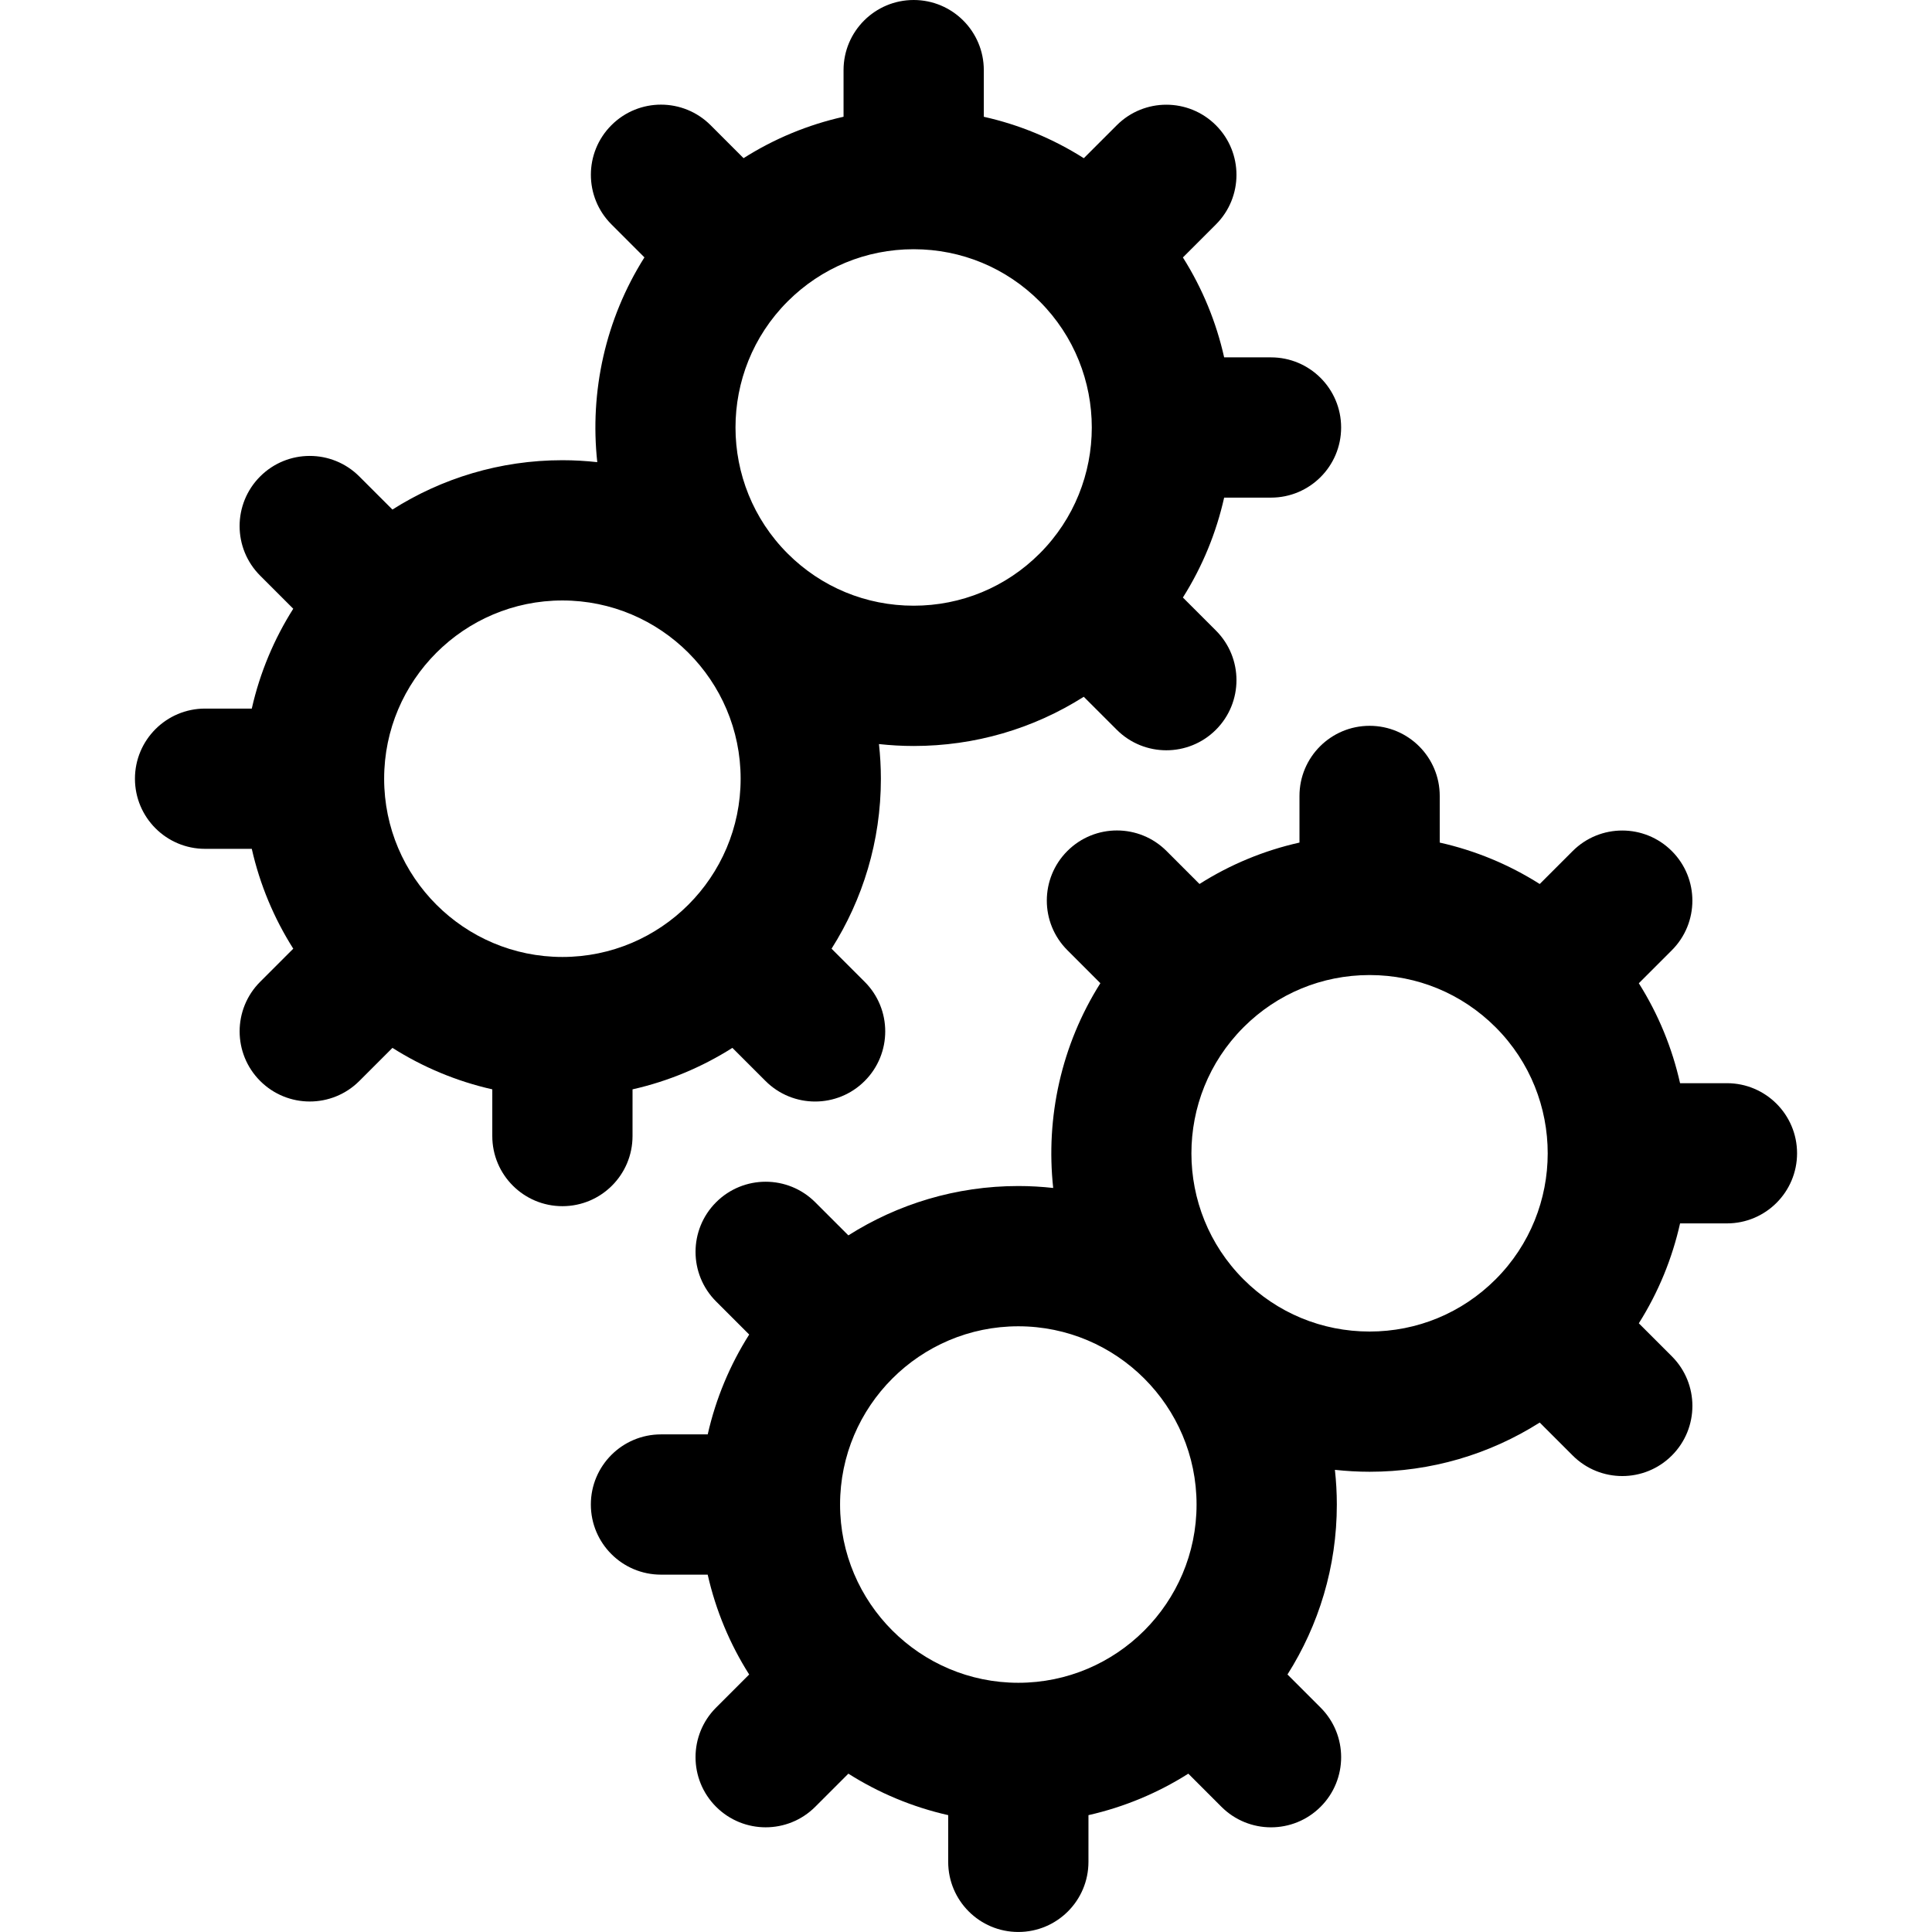 <?xml version="1.0" encoding="iso-8859-1"?>
<!-- Uploaded to: SVG Repo, www.svgrepo.com, Generator: SVG Repo Mixer Tools -->
<!DOCTYPE svg PUBLIC "-//W3C//DTD SVG 1.1//EN" "http://www.w3.org/Graphics/SVG/1.1/DTD/svg11.dtd">
<svg fill="#000000" height="800px" width="800px" version="1.1" id="Capa_1" xmlns="http://www.w3.org/2000/svg" xmlns:xlink="http://www.w3.org/1999/xlink" 
	 viewBox="0 0 206.622 206.622" xml:space="preserve">
<g>
	<path d="M184.69,115.844h-5.012c-0.837-3.736-2.307-7.354-4.411-10.687l3.531-3.531c2.929-2.929,2.929-7.678,0-10.607
		c-2.929-2.929-7.678-2.929-10.606,0l-3.523,3.523c-3.287-2.085-6.895-3.579-10.694-4.43v-4.988c0-4.142-3.358-7.5-7.5-7.5
		s-7.5,3.358-7.5,7.5v4.987c-3.799,0.85-7.406,2.344-10.693,4.429l-3.524-3.526c-2.927-2.93-7.676-2.931-10.606-0.003
		c-2.93,2.928-2.931,7.677-0.003,10.606l3.532,3.534c-4.182,6.616-5.864,14.366-5.045,21.899c-1.225-0.134-2.468-0.208-3.728-0.208
		c-6.681,0-12.914,1.941-18.179,5.278l-3.541-3.54c-2.929-2.929-7.678-2.929-10.606,0c-2.929,2.929-2.929,7.678,0,10.606l3.541,3.54
		c-2.049,3.234-3.567,6.833-4.435,10.678H70.69c-4.142,0-7.5,3.358-7.5,7.5s3.358,7.5,7.5,7.5h4.996
		c0.868,3.845,2.386,7.444,4.436,10.678l-3.54,3.54c-2.929,2.929-2.928,7.678,0.001,10.607c1.465,1.464,3.384,2.196,5.303,2.196
		c1.92,0,3.839-0.732,5.304-2.197l3.54-3.54c3.234,2.049,6.833,3.568,10.678,4.436l-0.001,4.994
		c-0.001,4.143,3.356,7.501,7.499,7.501c0,0,0.001,0,0.001,0c4.142,0,7.499-3.357,7.5-7.498l0.001-4.997
		c3.845-0.868,7.444-2.386,10.678-4.435l3.542,3.542c1.465,1.464,3.384,2.196,5.303,2.196c1.919,0,3.839-0.732,5.304-2.197
		c2.929-2.929,2.928-7.678-0.001-10.607l-3.542-3.542c3.337-5.265,5.278-11.498,5.278-18.179c0-1.253-0.073-2.489-0.206-3.707
		c1.224,0.131,2.461,0.205,3.71,0.205c6.543,0,12.799-1.841,18.193-5.263l3.528,3.526c1.464,1.464,3.383,2.196,5.302,2.196
		c1.92,0,3.84-0.733,5.304-2.198c2.928-2.929,2.928-7.678-0.002-10.607l-3.533-3.532c2.104-3.331,3.574-6.949,4.411-10.684h5.013
		c4.142,0,7.5-3.358,7.5-7.5C192.19,119.202,188.832,115.844,184.69,115.844z M127.969,160.906c0,10.511-8.551,19.063-19.062,19.063
		c-10.512,0-19.064-8.551-19.064-19.063s8.551-19.063,19.063-19.063C119.417,141.844,127.969,150.395,127.969,160.906z
		 M132.992,136.823c-7.424-7.427-7.431-19.501-0.023-26.934c0.008-0.008,0.017-0.015,0.025-0.023
		c0.008-0.008,0.015-0.018,0.023-0.026c3.592-3.58,8.359-5.554,13.432-5.561c0.009,0,0.017,0.001,0.025,0.001
		c0.008,0,0.016-0.001,0.024-0.001c5.074,0.007,9.843,1.982,13.434,5.563c0.007,0.007,0.013,0.015,0.021,0.022
		c0.006,0.006,0.012,0.011,0.018,0.017c7.41,7.436,7.404,19.515-0.018,26.94c-3.6,3.6-8.387,5.583-13.479,5.583
		C141.38,142.404,136.591,140.421,132.992,136.823z"/>
	<path d="M67.647,121.5l0.001-4.997c3.846-0.868,7.445-2.386,10.679-4.436l3.545,3.543c1.464,1.463,3.382,2.195,5.301,2.195
		c1.92,0,3.841-0.733,5.305-2.199c2.928-2.93,2.926-7.679-0.004-10.606l-3.542-3.539c3.336-5.265,5.276-11.496,5.276-18.177
		c0-1.253-0.073-2.49-0.206-3.708c1.225,0.132,2.462,0.205,3.711,0.205c6.543,0,12.799-1.841,18.192-5.263l3.529,3.527
		c1.465,1.464,3.383,2.195,5.302,2.195c1.92,0,3.84-0.733,5.305-2.198c2.928-2.93,2.927-7.679-0.002-10.607l-3.533-3.532
		c2.104-3.331,3.575-6.949,4.412-10.684h5.011c4.142,0,7.5-3.358,7.5-7.5s-3.358-7.5-7.5-7.5h-5.01
		c-0.837-3.735-2.308-7.354-4.412-10.686l3.532-3.531c2.929-2.928,2.93-7.677,0.001-10.606c-2.928-2.929-7.677-2.931-10.606-0.001
		l-3.525,3.524c-3.287-2.086-6.895-3.58-10.694-4.43V7.5c0-4.142-3.358-7.5-7.5-7.5s-7.5,3.358-7.5,7.5v4.986
		c-3.799,0.85-7.407,2.344-10.694,4.429l-3.525-3.526c-2.928-2.929-7.677-2.931-10.606-0.001c-2.929,2.928-2.93,7.677-0.001,10.606
		l3.531,3.532c-4.181,6.616-5.863,14.367-5.044,21.9c-1.225-0.134-2.468-0.208-3.729-0.208c-6.681,0-12.914,1.941-18.179,5.278
		l-3.541-3.54c-2.929-2.929-7.678-2.928-10.606,0.001c-2.929,2.929-2.928,7.678,0.001,10.606l3.54,3.54
		c-2.049,3.233-3.567,6.833-4.435,10.678h-4.995c-4.142,0-7.5,3.358-7.5,7.5c0,4.142,3.358,7.5,7.5,7.5h4.995
		c0.868,3.845,2.386,7.444,4.436,10.678l-3.539,3.539c-2.929,2.929-2.929,7.678,0,10.607c1.465,1.464,3.384,2.197,5.304,2.197
		c1.92,0,3.838-0.732,5.303-2.196l3.54-3.539c3.234,2.049,6.833,3.568,10.678,4.435l-0.001,4.994c0,4.143,3.357,7.501,7.499,7.501
		h0.001C64.288,128.998,67.646,125.641,67.647,121.5z M84.233,59.198c-7.422-7.426-7.43-19.498-0.027-26.931
		c0.01-0.01,0.021-0.018,0.031-0.028c0.01-0.01,0.018-0.021,0.027-0.03c3.592-3.576,8.356-5.549,13.426-5.555
		c0.009,0,0.017,0.001,0.025,0.001c0.008,0,0.016-0.001,0.024-0.001c5.079,0.007,9.853,1.985,13.445,5.575
		c0.003,0.003,0.005,0.006,0.008,0.009c0.002,0.002,0.004,0.003,0.006,0.005c7.424,7.434,7.422,19.523-0.006,26.953
		c-3.599,3.6-8.385,5.582-13.478,5.582C92.622,64.779,87.832,62.796,84.233,59.198z M79.209,83.282
		c0,10.511-8.55,19.063-19.061,19.063c-10.512,0-19.065-8.551-19.065-19.063c0-10.512,8.551-19.063,19.063-19.063
		C70.658,64.219,79.209,72.771,79.209,83.282z"/>
</g>
</svg>